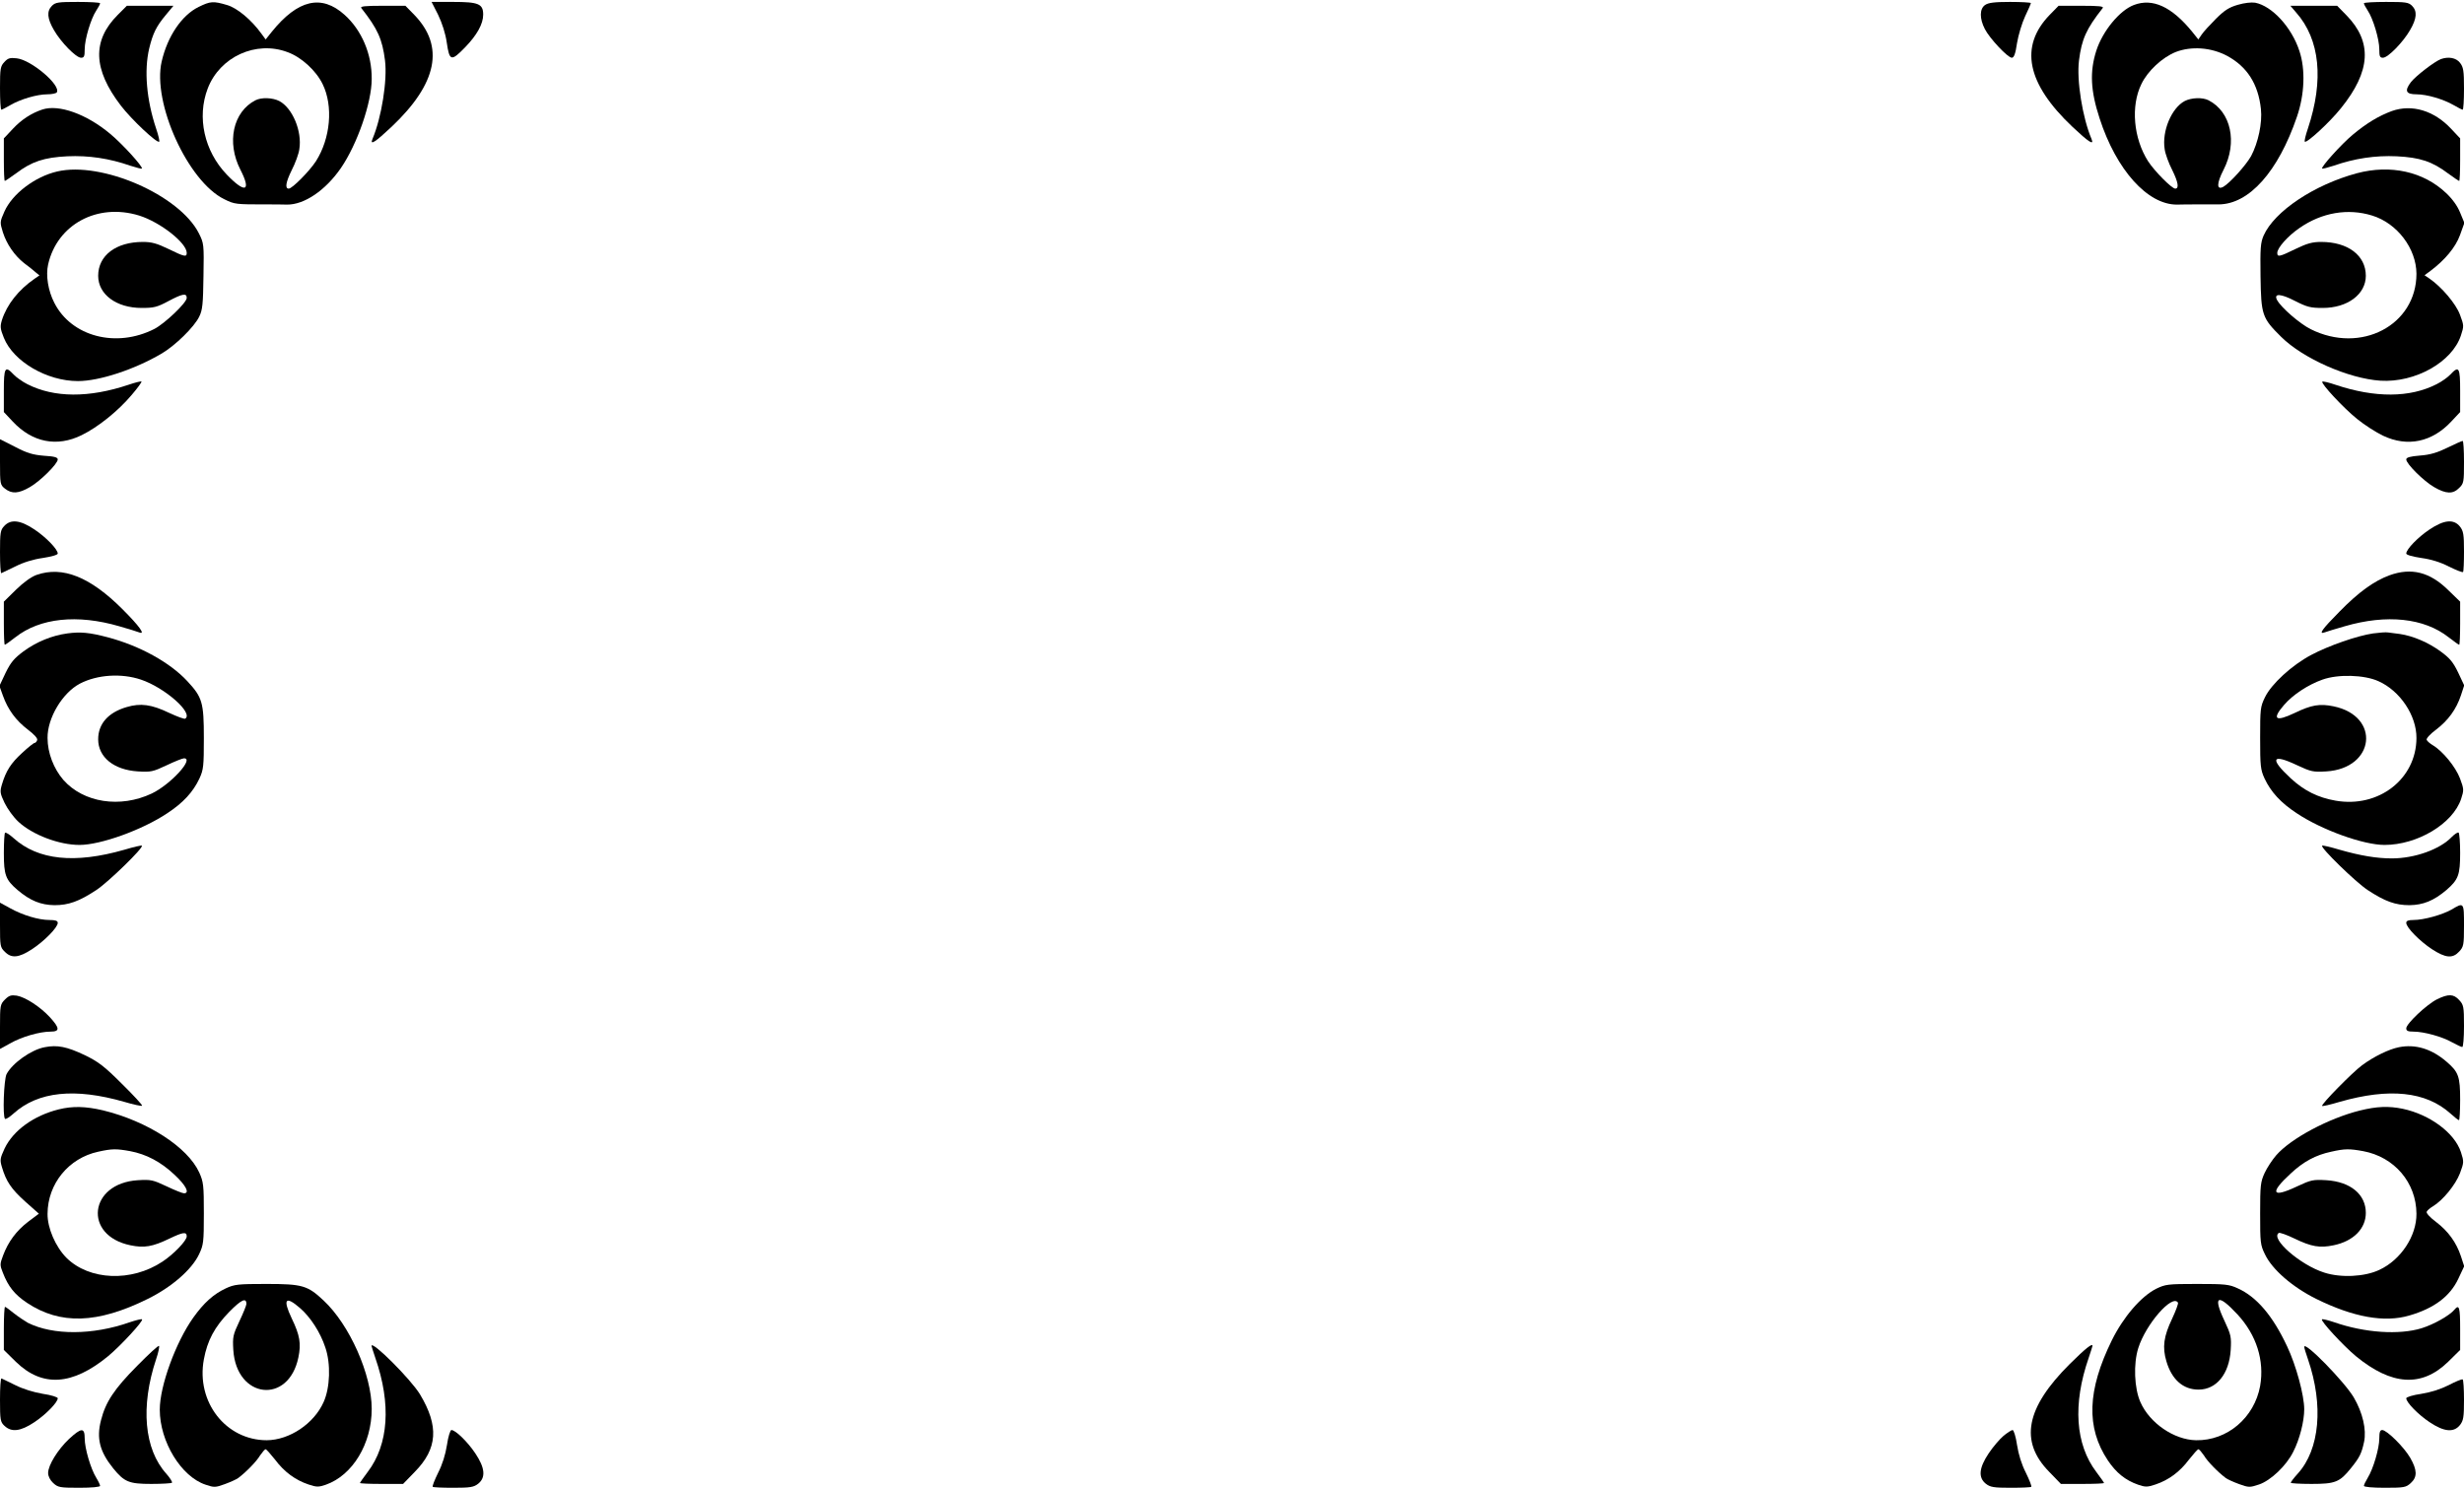 <?xml version="1.0" standalone="no"?>
<!DOCTYPE svg PUBLIC "-//W3C//DTD SVG 20010904//EN"
 "http://www.w3.org/TR/2001/REC-SVG-20010904/DTD/svg10.dtd">
<svg version="1.0" xmlns="http://www.w3.org/2000/svg"
 width="1280pt" height="773pt" viewBox="0 0 1280 773"
 preserveAspectRatio="xMidYMid meet">
<g transform="translate(0,773) scale(0.1,-0.1)"
fill="#000000" stroke="none">
<path d="M270 7700 c-28 -28 -25 -66 10 -126 36 -63 115 -144 141 -144 16 0
19 7 19 44 0 52 32 159 60 201 11 17 20 33 20 38 0 4 -52 7 -115 7 -102 0
-117 -2 -135 -20z"/>
<path d="M1032 7694 c-88 -43 -162 -153 -192 -283 -50 -214 136 -624 325 -716
54 -27 60 -27 220 -27 33 0 81 0 106 -1 90 -1 200 74 280 190 85 124 160 340
160 463 1 129 -52 253 -141 333 -120 108 -243 79 -378 -88 l-32 -40 -22 30
c-52 72 -126 134 -179 149 -71 21 -86 20 -147 -10z m462 -235 c72 -26 148 -96
182 -166 56 -114 41 -282 -35 -401 -34 -52 -123 -142 -141 -142 -21 0 -15 34
15 95 19 37 37 86 40 110 15 94 -36 214 -104 250 -35 18 -93 20 -124 4 -117
-60 -151 -219 -78 -361 58 -113 25 -125 -71 -25 -117 122 -156 298 -99 447 63
165 251 251 415 189z"/>
<path d="M2276 7653 c21 -44 38 -96 45 -145 14 -96 23 -98 95 -24 62 64 94
122 94 170 0 56 -24 66 -156 66 l-112 0 34 -67z"/>
<path d="M10312 7704 c-29 -20 -29 -71 -1 -125 25 -49 119 -149 140 -149 11 0
19 20 27 76 7 42 26 105 42 139 17 35 30 66 30 69 0 3 -48 6 -108 6 -81 0
-113 -4 -130 -16z"/>
<path d="M11085 7704 c-74 -28 -162 -135 -195 -237 -35 -109 -30 -209 17 -352
87 -269 250 -449 402 -448 25 1 73 1 106 1 33 0 83 0 111 0 158 1 309 171 406
455 40 116 45 246 13 342 -40 123 -142 234 -230 251 -20 3 -56 -1 -90 -11 -45
-13 -69 -28 -114 -73 -31 -31 -65 -68 -74 -82 l-17 -25 -32 40 c-107 131 -206
176 -303 139z m484 -264 c104 -56 162 -146 176 -276 8 -72 -14 -175 -51 -245
-27 -48 -111 -141 -145 -160 -35 -18 -34 19 2 89 73 142 39 301 -78 361 -31
16 -89 14 -124 -4 -68 -36 -119 -156 -104 -250 3 -24 21 -73 40 -110 30 -61
36 -95 15 -95 -18 0 -107 90 -141 142 -76 119 -91 287 -35 401 33 69 109 139
179 167 81 31 183 24 266 -20z"/>
<path d="M12280 7713 c0 -5 9 -21 20 -38 28 -42 60 -149 60 -201 0 -37 3 -44
19 -44 26 0 105 81 141 144 35 60 38 98 10 126 -18 18 -33 20 -135 20 -63 0
-115 -3 -115 -7z"/>
<path d="M612 7653 c-134 -134 -129 -283 16 -472 54 -71 189 -198 199 -187 3
2 -4 33 -16 68 -50 150 -63 301 -36 416 19 78 36 114 87 175 l39 47 -121 0
-121 0 -47 -47z"/>
<path d="M1877 7688 c85 -108 109 -161 123 -272 13 -103 -18 -297 -65 -408
-15 -36 15 -16 99 63 238 225 277 418 118 582 l-46 47 -119 0 c-94 0 -117 -3
-110 -12z"/>
<path d="M10648 7653 c-159 -164 -120 -357 118 -582 84 -79 114 -99 99 -63
-47 111 -78 305 -65 408 14 111 38 164 123 272 7 9 -16 12 -110 12 l-119 0
-46 -47z"/>
<path d="M11928 7665 c124 -140 145 -351 61 -603 -12 -35 -19 -65 -16 -68 9
-10 129 100 188 174 155 192 164 344 28 483 l-48 49 -121 0 -122 0 30 -35z"/>
<path d="M23 7408 c-21 -22 -23 -34 -23 -136 0 -62 3 -112 7 -112 3 0 25 11
47 24 53 31 139 56 192 56 24 0 46 5 49 10 23 37 -133 169 -208 177 -35 4 -46
1 -64 -19z"/>
<path d="M12680 7423 c-34 -13 -131 -88 -156 -120 -34 -45 -26 -63 29 -63 54
0 139 -25 193 -56 22 -13 44 -24 47 -24 4 0 7 49 7 109 0 94 -3 112 -21 135
-20 26 -60 33 -99 19z"/>
<path d="M220 7161 c-57 -19 -108 -52 -153 -100 l-47 -50 0 -111 c0 -60 2
-110 5 -110 3 0 29 18 58 39 82 62 146 83 267 89 111 5 218 -11 327 -49 31
-10 58 -17 60 -15 8 8 -102 129 -165 181 -123 103 -267 154 -352 126z"/>
<path d="M12425 7153 c-68 -25 -131 -63 -203 -123 -59 -49 -167 -169 -159
-176 2 -2 29 5 60 15 109 38 216 54 327 49 121 -6 185 -27 267 -89 29 -21 55
-39 58 -39 3 0 5 50 5 110 l0 111 -47 50 c-89 95 -204 129 -308 92z"/>
<path d="M297 6839 c-116 -27 -233 -116 -274 -208 -24 -54 -24 -56 -8 -108 20
-62 60 -120 110 -160 21 -15 47 -36 58 -46 l22 -18 -25 -17 c-84 -58 -144
-134 -170 -215 -10 -33 -9 -45 10 -92 50 -124 224 -225 385 -225 111 0 293 60
433 142 71 41 172 140 197 193 17 34 20 65 22 210 3 167 2 171 -24 223 -101
199 -505 375 -736 321z m426 -229 c109 -34 247 -142 247 -194 0 -23 -12 -20
-96 21 -60 29 -87 36 -132 36 -139 0 -232 -70 -232 -176 0 -97 95 -167 226
-167 63 0 80 4 138 35 75 40 96 43 96 17 0 -25 -114 -133 -168 -161 -198 -101
-431 -40 -520 136 -32 62 -45 142 -32 199 47 208 256 321 473 254z"/>
<path d="M12244 6830 c-223 -60 -429 -198 -485 -324 -16 -38 -18 -64 -16 -212
3 -201 8 -216 107 -314 114 -113 350 -217 516 -228 180 -11 372 96 418 235 16
49 16 52 -5 108 -21 57 -96 145 -159 188 l-25 17 30 22 c76 57 131 123 154
186 l23 64 -22 53 c-14 35 -40 71 -73 102 -118 112 -289 149 -463 103z m79
-220 c130 -40 229 -171 230 -302 0 -268 -289 -419 -550 -288 -56 28 -153 112
-174 151 -19 36 19 34 94 -5 63 -32 81 -36 143 -36 129 0 224 71 224 167 0
106 -93 176 -232 176 -45 0 -72 -7 -132 -36 -84 -41 -96 -44 -96 -21 0 26 55
88 115 129 116 81 252 104 378 65z"/>
<path d="M20 5700 l0 -111 46 -49 c102 -109 230 -134 358 -71 86 42 190 126
260 209 31 36 54 68 51 70 -2 2 -32 -5 -67 -17 -206 -69 -387 -68 -526 3 -26
13 -58 36 -71 50 -45 48 -51 37 -51 -84z"/>
<path d="M12729 5784 c-13 -14 -45 -37 -71 -50 -139 -71 -320 -72 -526 -3 -35
12 -65 19 -68 16 -9 -9 111 -138 181 -194 38 -31 99 -70 135 -87 127 -60 254
-33 354 74 l46 49 0 111 c0 121 -6 132 -51 84z"/>
<path d="M0 5330 c0 -116 1 -119 26 -139 36 -28 70 -26 129 8 54 31 145 121
145 144 0 11 -19 16 -71 19 -58 5 -87 13 -150 46 l-79 40 0 -118z"/>
<path d="M12714 5404 c-53 -26 -90 -37 -143 -41 -51 -4 -71 -10 -71 -20 0 -23
91 -113 145 -144 62 -36 98 -37 130 -4 24 23 25 31 25 135 0 60 -3 110 -7 109
-5 0 -40 -16 -79 -35z"/>
<path d="M22 4997 c-20 -21 -22 -34 -22 -136 0 -62 3 -111 7 -109 5 2 37 18
73 35 41 21 93 37 143 44 45 7 77 16 77 23 0 22 -61 85 -121 125 -73 49 -123
55 -157 18z"/>
<path d="M12621 4979 c-60 -40 -121 -103 -121 -125 0 -7 32 -16 78 -23 51 -7
100 -22 144 -45 37 -18 69 -31 73 -28 3 3 5 51 5 107 0 88 -3 106 -21 129 -32
40 -82 36 -158 -15z"/>
<path d="M190 4743 c-28 -10 -68 -39 -107 -77 l-63 -62 0 -112 c0 -62 2 -112
5 -112 3 0 28 18 55 39 127 100 321 121 540 57 47 -13 93 -28 104 -32 33 -13
0 33 -88 121 -168 168 -311 225 -446 178z"/>
<path d="M12413 4741 c-81 -30 -160 -87 -260 -189 -90 -91 -112 -121 -75 -107
9 3 55 18 102 31 219 64 413 43 540 -57 27 -21 52 -39 55 -39 3 0 5 50 5 112
l0 112 -63 61 c-95 93 -190 117 -304 76z"/>
<path d="M350 4439 c-81 -11 -161 -44 -229 -94 -48 -36 -65 -56 -92 -111 l-32
-68 18 -50 c26 -73 68 -130 130 -177 34 -26 52 -46 48 -55 -3 -8 -9 -14 -13
-14 -5 0 -34 -23 -65 -52 -58 -53 -84 -93 -105 -164 -11 -37 -10 -46 14 -96
15 -31 47 -75 72 -98 74 -68 211 -120 317 -120 110 0 326 78 455 164 84 55
135 111 168 181 21 46 23 64 23 210 0 186 -8 212 -86 296 -90 97 -247 184
-414 228 -95 25 -141 29 -209 20z m382 -240 c125 -42 275 -175 230 -203 -5 -3
-42 11 -83 30 -92 44 -148 52 -222 30 -95 -28 -147 -87 -147 -167 0 -93 81
-159 206 -167 68 -4 78 -2 150 32 42 20 82 36 90 36 55 0 -71 -137 -168 -183
-163 -77 -354 -48 -459 71 -50 58 -82 140 -82 218 -1 103 77 234 168 282 90
47 216 55 317 21z"/>
<path d="M12328 4439 c-82 -12 -230 -63 -322 -112 -100 -53 -207 -151 -240
-220 -24 -49 -25 -61 -25 -212 0 -146 2 -164 23 -210 33 -70 84 -126 168 -181
129 -86 345 -164 455 -164 171 0 355 110 398 239 15 46 15 51 -6 107 -23 60
-89 141 -141 172 -15 9 -29 21 -32 28 -3 7 19 31 49 53 63 48 105 106 129 178
l17 52 -31 66 c-26 54 -43 75 -91 110 -64 47 -144 81 -212 91 -23 3 -51 7 -62
8 -11 2 -46 -1 -77 -5z m27 -248 c113 -50 199 -179 198 -296 -1 -213 -197
-364 -420 -325 -91 16 -163 51 -234 117 -110 102 -97 129 32 68 75 -35 85 -37
154 -33 253 16 283 287 38 338 -72 15 -115 8 -204 -35 -99 -47 -118 -32 -54
42 45 53 126 106 200 132 81 29 217 25 290 -8z"/>
<path d="M26 3403 c-3 -3 -6 -51 -6 -105 0 -114 9 -139 71 -192 66 -56 121
-78 192 -79 73 0 127 19 218 79 62 41 246 220 236 230 -2 3 -44 -7 -91 -21
-258 -74 -448 -54 -575 60 -21 19 -41 32 -45 28z"/>
<path d="M12736 3381 c-61 -64 -192 -111 -311 -111 -78 0 -163 14 -271 45 -47
14 -89 24 -91 21 -10 -10 174 -189 236 -230 91 -60 145 -79 218 -79 71 1 126
23 192 79 62 54 71 78 71 193 0 55 -4 102 -8 105 -5 3 -21 -8 -36 -23z"/>
<path d="M0 2925 c0 -110 1 -117 25 -140 34 -35 72 -32 141 13 64 42 134 113
134 137 0 11 -12 15 -43 15 -57 0 -139 25 -204 61 l-53 29 0 -115z"/>
<path d="M12735 3004 c-48 -27 -144 -54 -197 -54 -27 0 -38 -4 -38 -15 0 -24
70 -95 134 -137 71 -46 107 -49 141 -12 23 25 25 34 25 135 0 121 0 122 -65
83z"/>
<path d="M26 2537 c-25 -25 -26 -31 -26 -142 l0 -115 53 29 c59 34 153 61 209
61 50 0 49 18 -3 75 -51 55 -127 104 -172 112 -29 4 -40 1 -61 -20z"/>
<path d="M12660 2538 c-54 -27 -160 -127 -160 -151 0 -13 9 -17 38 -17 53 0
149 -26 201 -56 24 -13 47 -24 52 -24 5 0 9 49 9 109 0 101 -2 110 -25 135
-29 32 -56 33 -115 4z"/>
<path d="M232 2289 c-70 -13 -168 -83 -198 -140 -14 -29 -21 -219 -8 -232 4
-4 24 9 45 28 127 114 317 134 575 60 47 -14 89 -23 92 -20 3 3 -44 54 -104
113 -92 92 -122 115 -194 150 -93 44 -142 54 -208 41z"/>
<path d="M12462 2289 c-51 -10 -130 -48 -192 -94 -51 -38 -214 -204 -207 -211
2 -3 44 7 91 21 258 74 448 54 575 -60 21 -19 41 -35 45 -35 3 0 6 47 6 105 0
122 -8 145 -71 199 -78 67 -161 92 -247 75z"/>
<path d="M305 1966 c-129 -32 -236 -109 -281 -203 -24 -52 -25 -60 -14 -97 22
-74 48 -113 120 -178 l72 -64 -56 -42 c-61 -47 -103 -103 -130 -175 -17 -45
-17 -50 -1 -90 28 -72 61 -113 125 -156 173 -115 366 -109 627 20 124 61 229
152 267 232 23 49 25 62 25 212 0 147 -2 164 -24 213 -60 132 -270 267 -500
323 -90 21 -157 23 -230 5z m371 -217 c84 -16 159 -55 231 -123 59 -55 80 -96
49 -96 -8 0 -48 16 -90 36 -72 34 -82 36 -150 32 -254 -16 -285 -287 -39 -338
72 -15 115 -8 204 35 71 34 89 36 89 11 0 -22 -68 -93 -126 -131 -161 -107
-380 -98 -499 20 -57 58 -99 155 -98 229 1 156 110 289 263 322 72 16 94 16
166 3z"/>
<path d="M12259 1960 c-161 -40 -359 -145 -435 -233 -20 -23 -47 -64 -60 -92
-21 -46 -23 -64 -23 -210 0 -151 1 -163 25 -212 38 -80 144 -171 267 -232 193
-95 354 -124 483 -86 128 37 211 99 254 190 l31 66 -17 52 c-24 72 -66 130
-129 178 -30 22 -52 46 -49 53 3 7 17 19 32 28 52 31 118 112 141 172 21 57
21 60 5 110 -33 100 -161 195 -302 225 -73 15 -134 13 -223 -9z m17 -211 c162
-30 276 -163 277 -325 1 -116 -81 -240 -193 -292 -76 -36 -200 -42 -286 -14
-124 39 -282 177 -236 206 5 3 42 -10 81 -29 89 -43 132 -50 204 -35 102 21
167 86 167 168 0 96 -79 162 -205 170 -69 4 -79 2 -154 -33 -129 -61 -142 -34
-32 67 67 63 131 97 211 114 71 16 94 16 166 3z"/>
<path d="M1173 1036 c-64 -30 -114 -75 -169 -152 -91 -128 -174 -355 -174
-478 0 -166 111 -348 238 -390 44 -15 51 -15 100 3 30 11 61 25 70 32 40 30
95 86 113 117 12 17 24 32 29 32 4 0 26 -25 49 -54 47 -63 105 -106 174 -129
42 -14 52 -14 90 -1 139 49 238 213 238 394 0 178 -115 437 -250 563 -83 78
-110 86 -297 86 -147 0 -166 -2 -211 -23z m107 -81 c0 -7 -16 -47 -36 -89 -34
-72 -36 -82 -32 -150 16 -254 287 -285 338 -39 15 72 8 115 -35 204 -47 99
-32 118 42 54 55 -47 107 -127 133 -206 29 -84 25 -209 -9 -284 -50 -112 -177
-197 -295 -198 -213 0 -368 199 -327 420 18 98 56 169 132 247 62 63 89 76 89
41z"/>
<path d="M11201 1034 c-79 -40 -170 -146 -230 -267 -128 -260 -135 -454 -21
-625 43 -64 91 -103 157 -126 38 -13 48 -13 90 1 69 23 127 66 174 129 23 29
45 54 49 54 5 0 17 -15 29 -32 18 -31 73 -87 113 -117 9 -7 40 -21 70 -32 50
-18 55 -18 103 -2 60 20 142 97 178 170 33 64 57 158 57 221 0 72 -42 228 -89
327 -74 158 -158 257 -256 301 -45 21 -65 23 -212 23 -153 0 -164 -2 -212 -25z
m422 -133 c99 -107 141 -240 118 -372 -30 -165 -171 -285 -333 -282 -114 2
-241 89 -289 198 -32 72 -37 199 -11 281 39 124 177 282 206 236 3 -5 -11 -42
-30 -83 -44 -92 -52 -148 -30 -222 28 -95 87 -147 167 -147 93 0 159 81 167
205 4 69 2 79 -33 154 -61 129 -34 142 68 32z"/>
<path d="M20 828 l0 -112 63 -62 c137 -133 293 -123 479 30 66 55 184 183 176
191 -3 3 -31 -4 -64 -15 -193 -68 -399 -68 -529 -3 -16 9 -49 31 -72 49 -23
19 -44 34 -47 34 -3 0 -6 -50 -6 -112z"/>
<path d="M12750 925 c-25 -30 -106 -76 -170 -96 -117 -36 -296 -24 -454 31
-33 11 -61 18 -64 15 -8 -8 110 -136 176 -191 186 -153 342 -163 479 -30 l63
62 0 112 c0 110 -5 127 -30 97z"/>
<path d="M713 634 c-120 -121 -164 -188 -188 -282 -25 -95 -7 -164 63 -251 58
-71 82 -81 198 -81 55 0 104 3 107 6 4 4 -10 25 -29 47 -115 127 -135 349 -53
595 12 35 18 66 15 69 -3 4 -54 -43 -113 -103z"/>
<path d="M1930 737 c0 -2 9 -30 20 -63 83 -239 69 -449 -40 -592 -22 -29 -40
-55 -40 -57 0 -3 50 -5 112 -5 l112 0 61 63 c118 120 126 237 27 402 -47 78
-252 283 -252 252z"/>
<path d="M10752 643 c-229 -228 -262 -402 -107 -560 l61 -63 112 0 c62 0 112
2 112 5 0 2 -18 28 -40 57 -109 144 -123 352 -40 592 11 33 20 61 20 63 0 16
-35 -12 -118 -94z"/>
<path d="M11970 732 c0 -5 9 -35 20 -66 81 -237 61 -467 -54 -593 -20 -22 -36
-43 -36 -47 0 -3 48 -6 108 -6 123 0 146 9 204 81 46 57 56 77 69 138 13 63
-7 151 -54 231 -48 81 -257 295 -257 262z"/>
<path d="M0 458 c0 -107 2 -116 23 -136 37 -35 84 -29 156 19 60 40 121 103
121 124 0 6 -35 17 -77 23 -48 8 -103 25 -143 45 -36 17 -68 34 -72 35 -5 2
-8 -48 -8 -110z"/>
<path d="M12720 533 c-42 -21 -92 -37 -142 -45 -43 -6 -78 -17 -78 -23 0 -21
61 -84 121 -124 76 -51 126 -55 158 -15 18 23 21 41 21 130 0 56 -3 105 -7
107 -5 2 -37 -11 -73 -30z"/>
<path d="M358 253 c-58 -55 -108 -136 -108 -176 0 -17 10 -37 26 -52 25 -23
34 -25 135 -25 64 0 109 4 109 10 0 5 -9 24 -20 42 -29 47 -60 153 -60 204 0
58 -17 57 -82 -3z"/>
<path d="M2322 223 c-8 -51 -24 -102 -46 -145 -18 -37 -31 -69 -28 -73 3 -3
51 -5 107 -5 88 0 106 3 129 21 40 32 36 82 -15 158 -40 60 -103 121 -124 121
-6 0 -17 -35 -23 -77z"/>
<path d="M10408 270 c-20 -17 -55 -58 -77 -91 -51 -76 -55 -126 -15 -158 23
-18 41 -21 129 -21 56 0 104 2 107 5 3 4 -10 36 -28 73 -22 43 -38 94 -46 145
-6 42 -17 77 -23 77 -6 0 -27 -14 -47 -30z"/>
<path d="M12360 256 c0 -51 -31 -157 -60 -204 -11 -18 -20 -37 -20 -42 0 -6
45 -10 109 -10 101 0 110 2 135 25 34 31 33 67 -3 130 -32 56 -122 145 -146
145 -11 0 -15 -11 -15 -44z"/>
</g>
</svg>
